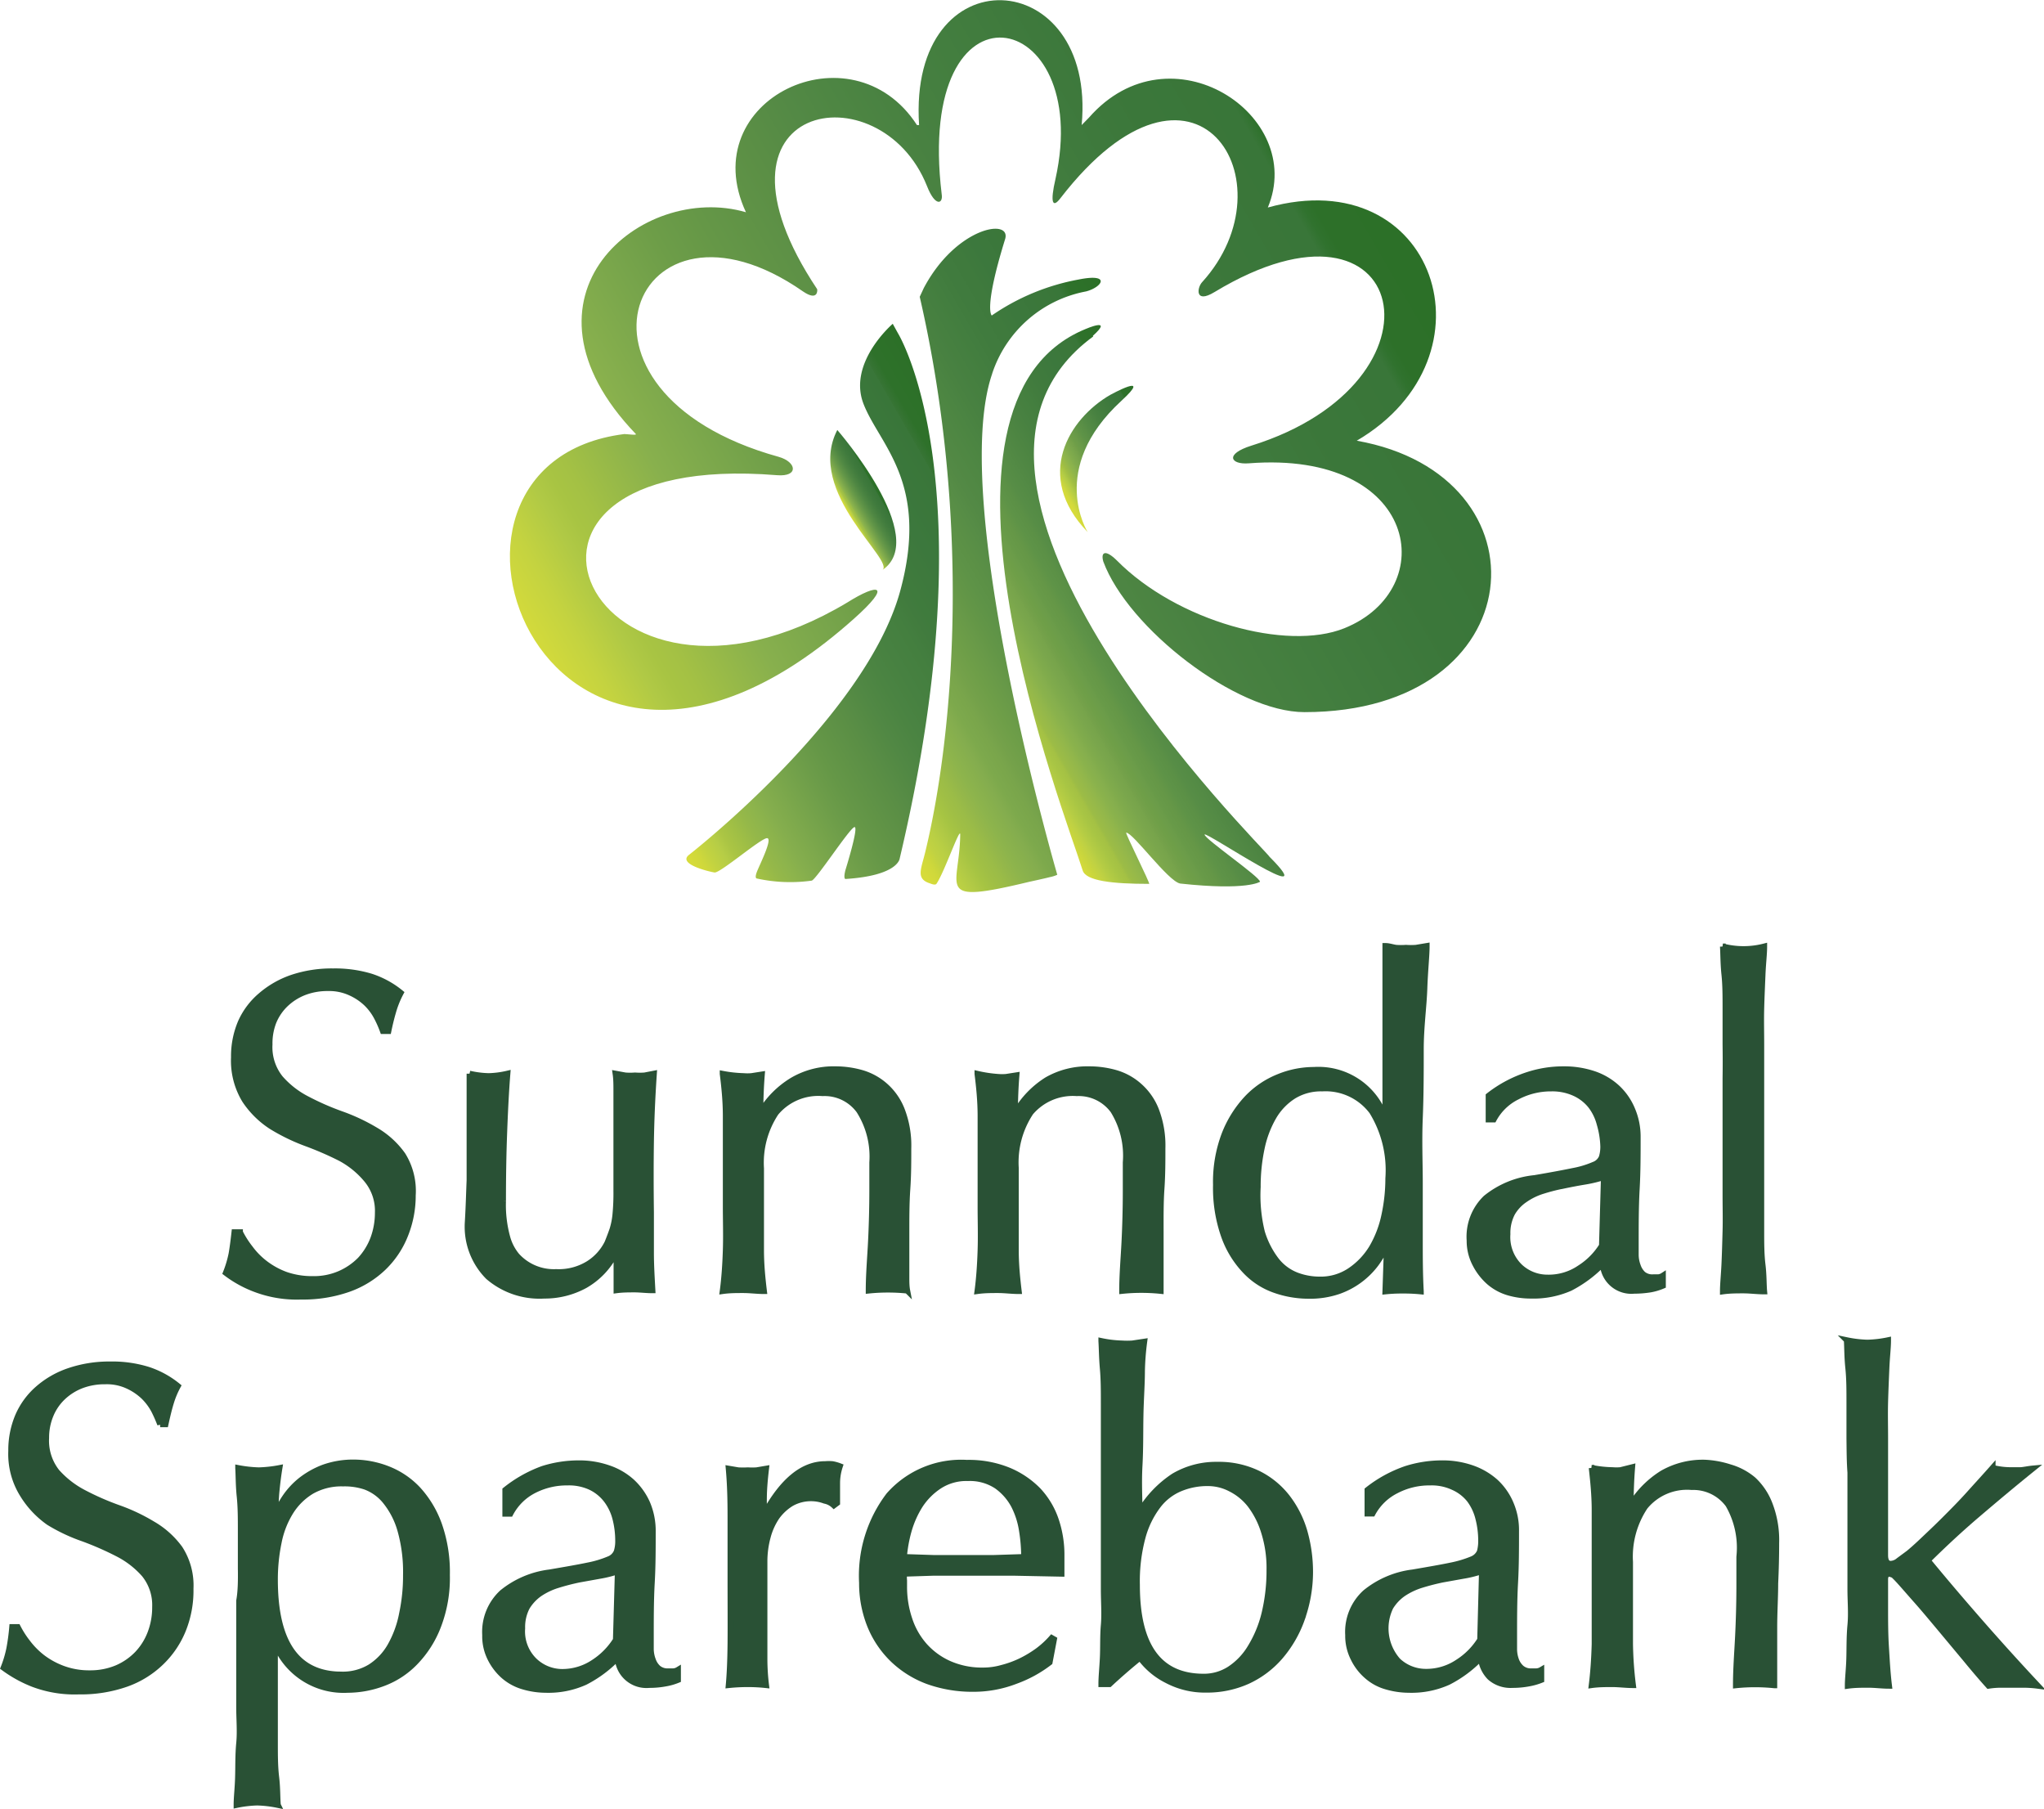 <svg id="Layer_1" data-name="Layer 1" xmlns="http://www.w3.org/2000/svg" xmlns:xlink="http://www.w3.org/1999/xlink" viewBox="0 0 125.72 111.23"><defs><style>.cls-1{fill:url(#linear-gradient);}.cls-2{fill:url(#linear-gradient-2);}.cls-3{fill:url(#linear-gradient-3);}.cls-4{fill:url(#linear-gradient-4);}.cls-5{fill:url(#linear-gradient-5);}.cls-6{fill:url(#linear-gradient-6);}.cls-7{fill:#295135;}.cls-8{fill:none;stroke:#295135;stroke-width:0.36px;}</style><linearGradient id="linear-gradient" x1="47.66" y1="52.74" x2="53.84" y2="49.18" gradientUnits="userSpaceOnUse"><stop offset="0" stop-color="#d6db3a"/><stop offset="0.02" stop-color="#d6db3a"/><stop offset="0.04" stop-color="#d1d93b"/><stop offset="0.06" stop-color="#c6d43f"/><stop offset="0.1" stop-color="#b2cb45"/><stop offset="0.12" stop-color="#a8c443"/><stop offset="0.14" stop-color="#9fbd44"/><stop offset="0.19" stop-color="#8db44c"/><stop offset="0.21" stop-color="#89b14c"/><stop offset="0.22" stop-color="#85ae4d"/><stop offset="0.24" stop-color="#80ab4c"/><stop offset="0.26" stop-color="#7ca84c"/><stop offset="0.28" stop-color="#78a54b"/><stop offset="0.3" stop-color="#74a14a"/><stop offset="0.32" stop-color="#6e9e48"/><stop offset="0.35" stop-color="#6a9b49"/><stop offset="0.39" stop-color="#639547"/><stop offset="0.41" stop-color="#5e9347"/><stop offset="0.45" stop-color="#5a8f46"/><stop offset="0.49" stop-color="#548b45"/><stop offset="0.55" stop-color="#4e8643"/><stop offset="0.59" stop-color="#498241"/><stop offset="0.62" stop-color="#468040"/><stop offset="0.64" stop-color="#447f3f"/><stop offset="0.68" stop-color="#427c3e"/><stop offset="0.73" stop-color="#3f7a3d"/><stop offset="0.77" stop-color="#3c783d"/><stop offset="0.87" stop-color="#397639"/><stop offset="0.88" stop-color="#377435"/><stop offset="0.89" stop-color="#2e712a"/><stop offset="1" stop-color="#2c7028"/></linearGradient><linearGradient id="linear-gradient-2" x1="43.61" y1="66.64" x2="58.95" y2="57.78" gradientUnits="userSpaceOnUse"><stop offset="0" stop-color="#d6db3a"/><stop offset="0.01" stop-color="#d1d93b"/><stop offset="0.03" stop-color="#c8d53d"/><stop offset="0.05" stop-color="#bfd143"/><stop offset="0.07" stop-color="#b4cc44"/><stop offset="0.1" stop-color="#a8c544"/><stop offset="0.12" stop-color="#a4c144"/><stop offset="0.13" stop-color="#9cbc46"/><stop offset="0.15" stop-color="#97b949"/><stop offset="0.17" stop-color="#91b64b"/><stop offset="0.19" stop-color="#8ab24c"/><stop offset="0.21" stop-color="#86af4d"/><stop offset="0.23" stop-color="#80ab4c"/><stop offset="0.25" stop-color="#7ca84c"/><stop offset="0.26" stop-color="#7aa64c"/><stop offset="0.28" stop-color="#77a44b"/><stop offset="0.29" stop-color="#74a14a"/><stop offset="0.31" stop-color="#6f9f48"/><stop offset="0.34" stop-color="#6b9c49"/><stop offset="0.35" stop-color="#689a48"/><stop offset="0.38" stop-color="#659747"/><stop offset="0.41" stop-color="#5e9347"/><stop offset="0.44" stop-color="#5b9046"/><stop offset="0.46" stop-color="#578d46"/><stop offset="0.49" stop-color="#548b45"/><stop offset="0.52" stop-color="#518844"/><stop offset="0.56" stop-color="#4d8542"/><stop offset="0.61" stop-color="#488141"/><stop offset="0.66" stop-color="#447f3f"/><stop offset="0.69" stop-color="#427c3e"/><stop offset="0.74" stop-color="#3f7a3d"/><stop offset="0.8" stop-color="#3c783d"/><stop offset="0.86" stop-color="#3b773a"/><stop offset="0.9" stop-color="#397639"/><stop offset="0.92" stop-color="#2e712a"/><stop offset="1" stop-color="#2c7028"/></linearGradient><linearGradient id="linear-gradient-3" x1="32.17" y1="64.38" x2="56.32" y2="50.43" gradientUnits="userSpaceOnUse"><stop offset="0" stop-color="#d6db3a"/><stop offset="0.01" stop-color="#d6db3a"/><stop offset="0.03" stop-color="#cfd83b"/><stop offset="0.04" stop-color="#c8d53d"/><stop offset="0.05" stop-color="#c1d242"/><stop offset="0.07" stop-color="#b9cf44"/><stop offset="0.09" stop-color="#b0c945"/><stop offset="0.11" stop-color="#a6c443"/><stop offset="0.13" stop-color="#a0bf45"/><stop offset="0.15" stop-color="#9bbc47"/><stop offset="0.17" stop-color="#94b74a"/><stop offset="0.19" stop-color="#8db44c"/><stop offset="0.23" stop-color="#84ad4e"/><stop offset="0.25" stop-color="#7da94c"/><stop offset="0.28" stop-color="#79a54b"/><stop offset="0.3" stop-color="#74a14a"/><stop offset="0.33" stop-color="#6e9e48"/><stop offset="0.36" stop-color="#699a48"/><stop offset="0.39" stop-color="#639647"/><stop offset="0.42" stop-color="#5e9347"/><stop offset="0.45" stop-color="#5b9046"/><stop offset="0.48" stop-color="#578d46"/><stop offset="0.51" stop-color="#538945"/><stop offset="0.55" stop-color="#4f8743"/><stop offset="0.58" stop-color="#4c8542"/><stop offset="0.62" stop-color="#488141"/><stop offset="0.68" stop-color="#437e3f"/><stop offset="0.72" stop-color="#407b3e"/><stop offset="0.76" stop-color="#3f7a3d"/><stop offset="0.8" stop-color="#3c783d"/><stop offset="0.86" stop-color="#3b773a"/><stop offset="0.91" stop-color="#397639"/><stop offset="0.93" stop-color="#2e712a"/><stop offset="1" stop-color="#2c7028"/></linearGradient><linearGradient id="linear-gradient-4" x1="20.92" y1="68.98" x2="44.75" y2="55.22" gradientUnits="userSpaceOnUse"><stop offset="0" stop-color="#d6db3a"/><stop offset="0.01" stop-color="#d6db3a"/><stop offset="0.03" stop-color="#cfd83b"/><stop offset="0.05" stop-color="#c3d340"/><stop offset="0.08" stop-color="#b6cd46"/><stop offset="0.1" stop-color="#abc544"/><stop offset="0.13" stop-color="#a0bf45"/><stop offset="0.16" stop-color="#95b849"/><stop offset="0.19" stop-color="#8db44c"/><stop offset="0.22" stop-color="#85ae4d"/><stop offset="0.28" stop-color="#78a54b"/><stop offset="0.34" stop-color="#6c9c49"/><stop offset="0.38" stop-color="#659747"/><stop offset="0.47" stop-color="#5a8e45"/><stop offset="0.53" stop-color="#518844"/><stop offset="0.58" stop-color="#4b8442"/><stop offset="0.63" stop-color="#478141"/><stop offset="0.68" stop-color="#447f3f"/><stop offset="0.72" stop-color="#417b3e"/><stop offset="0.74" stop-color="#3f7b3d"/><stop offset="0.78" stop-color="#3e793d"/><stop offset="0.81" stop-color="#3c783d"/><stop offset="0.91" stop-color="#397639"/><stop offset="0.91" stop-color="#377435"/><stop offset="0.93" stop-color="#2e712a"/><stop offset="1" stop-color="#2c7028"/></linearGradient><linearGradient id="linear-gradient-5" x1="34.61" y1="54.04" x2="36.65" y2="52.86" gradientUnits="userSpaceOnUse"><stop offset="0" stop-color="#d6db3a"/><stop offset="0.03" stop-color="#d1d93b"/><stop offset="0.05" stop-color="#c4d340"/><stop offset="0.08" stop-color="#b7ce45"/><stop offset="0.1" stop-color="#adc645"/><stop offset="0.12" stop-color="#a4c244"/><stop offset="0.16" stop-color="#9bbc47"/><stop offset="0.18" stop-color="#91b64b"/><stop offset="0.21" stop-color="#89b14c"/><stop offset="0.25" stop-color="#80ab4c"/><stop offset="0.3" stop-color="#76a34a"/><stop offset="0.36" stop-color="#6a9b49"/><stop offset="0.42" stop-color="#609447"/><stop offset="0.48" stop-color="#588e45"/><stop offset="0.55" stop-color="#4f8743"/><stop offset="0.66" stop-color="#457f3f"/><stop offset="0.75" stop-color="#3f7a3d"/><stop offset="0.85" stop-color="#3b773a"/><stop offset="0.91" stop-color="#397639"/><stop offset="0.93" stop-color="#2e712a"/><stop offset="1" stop-color="#2c7028"/></linearGradient><linearGradient id="linear-gradient-6" x1="17.49" y1="65.59" x2="68.56" y2="36.1" gradientUnits="userSpaceOnUse"><stop offset="0" stop-color="#d3da3b"/><stop offset="0.04" stop-color="#c4d340"/><stop offset="0.08" stop-color="#b0c945"/><stop offset="0.1" stop-color="#a8c443"/><stop offset="0.12" stop-color="#a4c144"/><stop offset="0.2" stop-color="#88b04d"/><stop offset="0.27" stop-color="#78a54b"/><stop offset="0.32" stop-color="#6d9d48"/><stop offset="0.37" stop-color="#659747"/><stop offset="0.46" stop-color="#5a8e45"/><stop offset="0.51" stop-color="#538945"/><stop offset="0.55" stop-color="#4e8643"/><stop offset="0.61" stop-color="#488141"/><stop offset="0.68" stop-color="#437e3f"/><stop offset="0.75" stop-color="#3f7a3d"/><stop offset="0.82" stop-color="#3b773a"/><stop offset="0.91" stop-color="#397639"/><stop offset="0.92" stop-color="#30722e"/><stop offset="0.93" stop-color="#2d7029"/><stop offset="1" stop-color="#2c7028"/></linearGradient></defs><path class="cls-1" d="M51.58,47.43c2-1.84-.68-.37-.68-.37-2.55,1.47-4.72,5-1.39,8.44,0,0-2.48-3.89,2.07-8.07" transform="translate(17.39 -22.78)"/><path class="cls-2" d="M49.83,43.43c1.32-1.19-.47-.41-.47-.41-11.12,4.57-1.23,29.82-.16,33.28.19.65,1.83.83,4.09.83.09,0-1.5-3.15-1.41-3.15.42,0,2.58,3,3.32,3.13,4.14.45,4.91-.11,4.91-.11,0-.3-3.39-2.62-3.41-2.9s7.44,4.82,4,1.37c-.14-.35-23.23-22.93-10.85-32" transform="translate(17.39 -22.78)"/><path class="cls-3" d="M43.63,45.77a7.54,7.54,0,0,1,5.78-5.07c1-.26,1.56-1.14-.47-.73a13.76,13.76,0,0,0-5.33,2.21s-.52-.36.82-4.69c.41-1.31-3-.77-5,3l-.25.54c3.15,13.68,2.13,26.76.34,34.14-.26,1.08-.6,1.66.32,1.94,0,0,.31.14.38,0,.48-.71,1.47-3.58,1.45-3C41.63,77.42,40,78.43,45.93,77c0,0,.93-.2,1.23-.28a2.09,2.09,0,0,0,.48-.15s-6.71-23-4-30.82" transform="translate(17.39 -22.78)"/><path class="cls-4" d="M37.52,42.69l.32.58s5.61,9.07.11,32.29c0,0-.06,1.06-3.34,1.27,0,0-.14,0,0-.55,0,0,.85-2.72.55-2.64s-2.33,3.2-2.62,3.29a9.57,9.57,0,0,1-3.38-.13s-.15,0,0-.4,1-2.07.63-2.08-2.89,2.16-3.23,2.11-2.26-.51-1.59-1.07c0,0,10.85-8.43,13-16.21,1.84-6.7-1.27-9-2.25-11.54S37.52,42.69,37.52,42.69Z" transform="translate(17.39 -22.78)"/><path class="cls-5" d="M34.11,49.22c-2,3.85,3.62,8.06,2.76,8.62,3-2-2.76-8.62-2.76-8.62" transform="translate(17.39 -22.78)"/><path class="cls-6" d="M66.06,49.88h0c8.83-5.18,4.85-17.21-5.47-14.34h0c2.38-5.68-6-11.23-11-5.53l-.45.46c.92-9.9-10.69-10.57-10,0l-.13,0c-4-6.18-13.74-1.57-10.52,5.36l.07,0-.07,0c-6.42-1.87-14.9,5.17-6.77,13.64.08.09-.55,0-.71,0C6.38,51.3,16.25,77.68,35.13,60.83c2.38-2.12,1.53-2.22-.41-1C18.87,69.31,10.3,50.37,30.4,52c1.36.11,1.21-.82.1-1.13-14.44-4-8.88-17.4,1.5-10.17.94.64.89-.1.87-.14C25.17,29,36.76,27,39.63,34.23c.5,1.28,1,1.1.9.49-1.66-13.77,9.36-11.58,7-.94-.34,1.47-.18,1.83.31,1.18,8.27-10.69,14.33-1,8.7,5.18-.3.33-.45,1.34.77.6,12-7.25,14.83,5.53,2.28,9.44-1.67.52-1.3,1.18-.17,1.09,10.45-.81,11.85,7.73,5.88,10.14-3.55,1.43-10.3-.43-14-4.17-.69-.68-1-.53-.83.07,1.52,4.1,8.17,9.26,12.37,9.26C77,66.57,78.06,52,66.06,49.88" transform="translate(17.39 -22.78)"/><path class="cls-7" d="M-2,99.54a4.59,4.59,0,0,0,.93.94,4.82,4.82,0,0,0,1.27.69,4.93,4.93,0,0,0,1.63.26,4,4,0,0,0,1.67-.32,4,4,0,0,0,1.27-.87,4,4,0,0,0,.8-1.3,4.58,4.58,0,0,0,.28-1.59,3,3,0,0,0-.66-2A5.42,5.42,0,0,0,3.55,94a19.86,19.86,0,0,0-2.12-.92A12,12,0,0,1-.69,92.05a5.62,5.62,0,0,1-1.64-1.62A4.67,4.67,0,0,1-3,87.79a5.32,5.32,0,0,1,.42-2.15A4.6,4.6,0,0,1-1.35,84a5.82,5.82,0,0,1,1.92-1.1,7.68,7.68,0,0,1,2.53-.39,7.63,7.63,0,0,1,2.33.32,5.63,5.63,0,0,1,1.83,1,6,6,0,0,0-.42,1c-.11.36-.23.81-.34,1.35H6.16a6.71,6.71,0,0,0-.38-.86,3.39,3.39,0,0,0-.64-.85,3.53,3.53,0,0,0-1-.66,3.13,3.13,0,0,0-1.35-.27,4,4,0,0,0-1.45.25,3.5,3.5,0,0,0-1.15.72,3.18,3.18,0,0,0-.76,1.11A3.62,3.62,0,0,0-.81,87a3.05,3.05,0,0,0,.66,2.08,5.53,5.53,0,0,0,1.64,1.28,16.34,16.34,0,0,0,2.12.93,11.81,11.81,0,0,1,2.12,1A5.33,5.33,0,0,1,7.38,93.8,4.19,4.19,0,0,1,8,96.28a6.51,6.51,0,0,1-.47,2.45,5.68,5.68,0,0,1-1.34,2,6,6,0,0,1-2.16,1.32,8.45,8.45,0,0,1-2.9.46,7.22,7.22,0,0,1-2.82-.46,7.07,7.07,0,0,1-1.81-1,6.81,6.81,0,0,0,.35-1.17c.06-.34.12-.79.18-1.33h.34a5.83,5.83,0,0,0,.6,1" transform="translate(17.39 -22.78)"/><path class="cls-8" d="M-2,99.54a4.59,4.59,0,0,0,.93.94,4.82,4.82,0,0,0,1.27.69,4.93,4.93,0,0,0,1.63.26,4,4,0,0,0,1.67-.32,4,4,0,0,0,1.27-.87,4,4,0,0,0,.8-1.3,4.58,4.58,0,0,0,.28-1.59,3,3,0,0,0-.66-2A5.42,5.42,0,0,0,3.55,94a19.86,19.86,0,0,0-2.12-.92A12,12,0,0,1-.69,92.05a5.62,5.62,0,0,1-1.64-1.62A4.67,4.67,0,0,1-3,87.79a5.32,5.32,0,0,1,.42-2.15A4.6,4.6,0,0,1-1.35,84a5.82,5.82,0,0,1,1.92-1.1,7.68,7.68,0,0,1,2.53-.39,7.63,7.63,0,0,1,2.33.32,5.63,5.63,0,0,1,1.83,1,6,6,0,0,0-.42,1c-.11.36-.23.81-.34,1.35H6.16a6.71,6.71,0,0,0-.38-.86,3.39,3.39,0,0,0-.64-.85,3.53,3.53,0,0,0-1-.66,3.13,3.13,0,0,0-1.35-.27,4,4,0,0,0-1.45.25,3.5,3.5,0,0,0-1.15.72,3.18,3.18,0,0,0-.76,1.11A3.62,3.62,0,0,0-.81,87a3.05,3.05,0,0,0,.66,2.08,5.53,5.53,0,0,0,1.64,1.28,16.34,16.34,0,0,0,2.12.93,11.81,11.81,0,0,1,2.12,1A5.33,5.33,0,0,1,7.38,93.8,4.19,4.19,0,0,1,8,96.28a6.51,6.51,0,0,1-.47,2.45,5.68,5.68,0,0,1-1.34,2,6,6,0,0,1-2.16,1.32,8.45,8.45,0,0,1-2.9.46,7.22,7.22,0,0,1-2.82-.46,7.07,7.07,0,0,1-1.81-1,6.81,6.81,0,0,0,.35-1.17c.06-.34.12-.79.18-1.33h.34A5.83,5.83,0,0,0-2,99.54Z" transform="translate(17.39 -22.78)"/><path class="cls-7" d="M11.49,95.36c0-.7,0-1.4,0-2.09s0-1.37,0-2.14,0-1.54,0-2.33a5.83,5.83,0,0,0,1.18.15,5.66,5.66,0,0,0,1.15-.15c-.09,1.13-.15,2.36-.2,3.7s-.07,2.72-.07,4.12a7.52,7.52,0,0,0,.26,2.24A3,3,0,0,0,14.4,100a3.08,3.08,0,0,0,2.42,1,3.48,3.48,0,0,0,2-.52,3.19,3.19,0,0,0,1.15-1.28c.13-.32.23-.59.31-.82a4.56,4.56,0,0,0,.18-.9A13.6,13.6,0,0,0,20.52,96c0-.63,0-1.51,0-2.61V91.05c0-.41,0-.8,0-1.18s0-.73-.05-1.07l.6.11a3.86,3.86,0,0,0,.6,0,3.81,3.81,0,0,0,.59,0l.57-.11Q22.68,91,22.65,93t0,4.32c0,.84,0,1.66,0,2.47s.05,1.58.09,2.33c-.38,0-.75-.05-1.1-.05s-.73,0-1.11.05c0-.17,0-.34,0-.53s0-.38,0-.59V99.82h-.06a4.69,4.69,0,0,1-1.88,2,5.17,5.17,0,0,1-2.51.63,4.83,4.83,0,0,1-3.44-1.16,4.36,4.36,0,0,1-1.26-3.36c0-1,0-1.84.05-2.55" transform="translate(17.39 -22.78)"/><path class="cls-8" d="M11.49,95.36c0-.7,0-1.4,0-2.09s0-1.37,0-2.14,0-1.54,0-2.33a5.83,5.83,0,0,0,1.18.15,5.66,5.66,0,0,0,1.15-.15c-.09,1.13-.15,2.36-.2,3.7s-.07,2.72-.07,4.12a7.52,7.52,0,0,0,.26,2.24A3,3,0,0,0,14.4,100a3.08,3.08,0,0,0,2.42,1,3.48,3.48,0,0,0,2-.52,3.19,3.19,0,0,0,1.15-1.28c.13-.32.23-.59.31-.82a4.56,4.56,0,0,0,.18-.9A13.6,13.6,0,0,0,20.52,96c0-.63,0-1.51,0-2.61V91.05c0-.41,0-.8,0-1.18s0-.73-.05-1.07l.6.11a3.86,3.86,0,0,0,.6,0,3.81,3.81,0,0,0,.59,0l.57-.11Q22.68,91,22.65,93t0,4.32c0,.84,0,1.66,0,2.47s.05,1.58.09,2.33c-.38,0-.75-.05-1.1-.05s-.73,0-1.11.05c0-.17,0-.34,0-.53s0-.38,0-.59V99.82h-.06a4.69,4.69,0,0,1-1.88,2,5.17,5.17,0,0,1-2.51.63,4.83,4.83,0,0,1-3.44-1.16,4.36,4.36,0,0,1-1.26-3.36C11.44,96.92,11.46,96.07,11.49,95.36Z" transform="translate(17.39 -22.78)"/><path class="cls-7" d="M35.45,91.07A2.63,2.63,0,0,0,33.21,90a3.4,3.4,0,0,0-2.88,1.21,5.55,5.55,0,0,0-.91,3.41V97c0,.84,0,1.73,0,2.65s.09,1.77.18,2.52c-.43,0-.85-.06-1.27-.06s-.84,0-1.27.06c.1-.75.16-1.59.19-2.51s0-1.82,0-2.66V94.06c0-.84,0-1.72,0-2.65s-.09-1.8-.19-2.6a8.17,8.17,0,0,0,1.28.14,2.93,2.93,0,0,0,.49,0l.64-.1q-.09,1.13-.09,2.25h.06a5.78,5.78,0,0,1,1.88-1.87A5,5,0,0,1,34,88.53a5.91,5.91,0,0,1,1.59.22,3.75,3.75,0,0,1,1.44.78A3.82,3.82,0,0,1,38.07,91a6.09,6.09,0,0,1,.41,2.4c0,.81,0,1.63-.06,2.49s-.06,1.75-.06,2.71v1.83c0,.3,0,.59,0,.88s0,.57.05.83a11.47,11.47,0,0,0-1.2-.06,11.17,11.17,0,0,0-1.17.06c0-1,.09-2,.14-3s.08-2.09.08-3.18V94.26a5.26,5.26,0,0,0-.82-3.19" transform="translate(17.39 -22.78)"/><path class="cls-8" d="M35.45,91.07A2.63,2.63,0,0,0,33.21,90a3.4,3.4,0,0,0-2.88,1.21,5.55,5.55,0,0,0-.91,3.41V97c0,.84,0,1.73,0,2.65s.09,1.77.18,2.52c-.43,0-.85-.06-1.27-.06s-.84,0-1.27.06c.1-.75.16-1.59.19-2.51s0-1.82,0-2.66V94.06c0-.84,0-1.72,0-2.65s-.09-1.8-.19-2.6a8.17,8.17,0,0,0,1.28.14,2.93,2.93,0,0,0,.49,0l.64-.1q-.09,1.13-.09,2.25h.06a5.78,5.78,0,0,1,1.88-1.87A5,5,0,0,1,34,88.53a5.91,5.91,0,0,1,1.59.22,3.75,3.75,0,0,1,1.44.78A3.82,3.82,0,0,1,38.07,91a6.09,6.09,0,0,1,.41,2.4c0,.81,0,1.63-.06,2.49s-.06,1.75-.06,2.71v1.83c0,.3,0,.59,0,.88s0,.57.05.83a11.47,11.47,0,0,0-1.2-.06,11.17,11.17,0,0,0-1.17.06c0-1,.09-2,.14-3s.08-2.09.08-3.18V94.26A5.26,5.26,0,0,0,35.45,91.07Z" transform="translate(17.39 -22.78)"/><path class="cls-7" d="M51.08,91.07A2.63,2.63,0,0,0,48.84,90,3.4,3.4,0,0,0,46,91.19a5.55,5.55,0,0,0-.91,3.41V97c0,.84,0,1.73,0,2.65s.09,1.77.18,2.52c-.43,0-.85-.06-1.27-.06s-.83,0-1.27.06c.1-.75.16-1.59.19-2.51s0-1.82,0-2.66V94.06c0-.84,0-1.72,0-2.65s-.09-1.8-.19-2.6A8.17,8.17,0,0,0,44,89a2.93,2.93,0,0,0,.49,0l.64-.1q-.09,1.13-.09,2.25h.06A5.78,5.78,0,0,1,47,89.19a5,5,0,0,1,2.62-.66,5.91,5.91,0,0,1,1.59.22,3.75,3.75,0,0,1,1.44.78A3.82,3.82,0,0,1,53.7,91a6.09,6.09,0,0,1,.41,2.4c0,.81,0,1.63-.06,2.49S54,97.66,54,98.62v1.83c0,.3,0,.59,0,.88s0,.57,0,.83a11.47,11.47,0,0,0-1.2-.06,11.17,11.17,0,0,0-1.17.06c0-1,.09-2,.14-3s.08-2.09.08-3.18V94.26a5.26,5.26,0,0,0-.82-3.19" transform="translate(17.39 -22.78)"/><path class="cls-8" d="M51.08,91.07A2.63,2.63,0,0,0,48.84,90,3.4,3.4,0,0,0,46,91.19a5.55,5.55,0,0,0-.91,3.41V97c0,.84,0,1.73,0,2.65s.09,1.77.18,2.52c-.43,0-.85-.06-1.27-.06s-.83,0-1.27.06c.1-.75.16-1.59.19-2.51s0-1.82,0-2.66V94.06c0-.84,0-1.72,0-2.65s-.09-1.8-.19-2.6A8.17,8.17,0,0,0,44,89a2.93,2.93,0,0,0,.49,0l.64-.1q-.09,1.13-.09,2.25h.06A5.78,5.78,0,0,1,47,89.19a5,5,0,0,1,2.62-.66,5.91,5.91,0,0,1,1.59.22,3.75,3.75,0,0,1,1.44.78A3.82,3.82,0,0,1,53.7,91a6.09,6.09,0,0,1,.41,2.4c0,.81,0,1.63-.06,2.49S54,97.66,54,98.62v1.83c0,.3,0,.59,0,.88s0,.57,0,.83a11.47,11.47,0,0,0-1.2-.06,11.17,11.17,0,0,0-1.17.06c0-1,.09-2,.14-3s.08-2.09.08-3.18V94.26A5.26,5.26,0,0,0,51.08,91.07Z" transform="translate(17.39 -22.78)"/><path class="cls-7" d="M60.23,98.55a5.41,5.41,0,0,0,.9,1.75,2.92,2.92,0,0,0,1.25.91,4,4,0,0,0,1.38.25,3.23,3.23,0,0,0,1.88-.54A4.51,4.51,0,0,0,67,99.49a6.61,6.61,0,0,0,.76-2A10.73,10.73,0,0,0,68,95.24a6.88,6.88,0,0,0-1-4.11,3.57,3.57,0,0,0-3.07-1.42,3.22,3.22,0,0,0-1.75.46,3.75,3.75,0,0,0-1.24,1.29,6.47,6.47,0,0,0-.73,1.94,11.2,11.2,0,0,0-.24,2.37,9.42,9.42,0,0,0,.35,2.78m7.62.93a6.77,6.77,0,0,1-.6,1,4.9,4.9,0,0,1-2.32,1.7,5.41,5.41,0,0,1-1.83.28,6.25,6.25,0,0,1-2.09-.36,4.56,4.56,0,0,1-1.83-1.2,6,6,0,0,1-1.29-2.13,8.87,8.87,0,0,1-.49-3.13,8.22,8.22,0,0,1,.53-3.12,6.89,6.89,0,0,1,1.39-2.21A5.49,5.49,0,0,1,61.26,89a5.75,5.75,0,0,1,2.17-.43,4.32,4.32,0,0,1,4.32,2.8h.07V88.59c0-.71,0-1.43,0-2.16s0-1.41,0-2.07,0-1.27,0-1.86,0-1.09,0-1.55c.22,0,.44.08.65.11a4.21,4.21,0,0,0,.62,0,4.07,4.07,0,0,0,.61,0l.66-.11c0,.6-.1,1.47-.14,2.61S70,85.94,70,87.31s0,2.77-.06,4.22,0,2.76,0,4,0,2.45,0,3.49,0,2.09.06,3.17a10.54,10.54,0,0,0-1.11-.05,9.92,9.92,0,0,0-1.07.05l.09-2.67Z" transform="translate(17.39 -22.78)"/><path class="cls-8" d="M60.23,98.55a5.41,5.41,0,0,0,.9,1.75,2.92,2.92,0,0,0,1.25.91,4,4,0,0,0,1.38.25,3.23,3.23,0,0,0,1.88-.54A4.51,4.51,0,0,0,67,99.49a6.61,6.61,0,0,0,.76-2A10.73,10.73,0,0,0,68,95.24a6.88,6.88,0,0,0-1-4.11,3.57,3.57,0,0,0-3.07-1.42,3.22,3.22,0,0,0-1.75.46,3.75,3.75,0,0,0-1.24,1.29,6.47,6.47,0,0,0-.73,1.94,11.2,11.2,0,0,0-.24,2.37A9.42,9.42,0,0,0,60.23,98.55Zm7.62.93a6.77,6.77,0,0,1-.6,1,4.9,4.9,0,0,1-2.32,1.7,5.41,5.41,0,0,1-1.83.28,6.25,6.25,0,0,1-2.09-.36,4.56,4.56,0,0,1-1.83-1.2,6,6,0,0,1-1.29-2.13,8.87,8.87,0,0,1-.49-3.13,8.22,8.22,0,0,1,.53-3.12,6.89,6.89,0,0,1,1.39-2.21A5.49,5.49,0,0,1,61.26,89a5.75,5.75,0,0,1,2.17-.43,4.32,4.32,0,0,1,4.32,2.8h.07V88.59c0-.71,0-1.43,0-2.16s0-1.41,0-2.07,0-1.27,0-1.86,0-1.09,0-1.55c.22,0,.44.08.65.11a4.21,4.21,0,0,0,.62,0,4.07,4.07,0,0,0,.61,0l.66-.11c0,.6-.1,1.47-.14,2.61S70,85.94,70,87.31s0,2.77-.06,4.22,0,2.76,0,4,0,2.45,0,3.49,0,2.09.06,3.17a10.54,10.54,0,0,0-1.11-.05,9.92,9.92,0,0,0-1.07.05l.09-2.67Z" transform="translate(17.39 -22.78)"/><path class="cls-7" d="M80.1,95.44c-.43.07-.85.15-1.28.24a10.88,10.88,0,0,0-1.28.32,3.94,3.94,0,0,0-1.13.54,2.54,2.54,0,0,0-.79.84,2.62,2.62,0,0,0-.29,1.29,2.53,2.53,0,0,0,.76,2,2.47,2.47,0,0,0,1.69.67,3.39,3.39,0,0,0,2-.59,4.33,4.33,0,0,0,1.36-1.37l.12-4.22a8.14,8.14,0,0,1-1.11.28m-3.5-6.57a7.06,7.06,0,0,1,2.19-.34,5.74,5.74,0,0,1,1.85.29,4,4,0,0,1,1.44.85A3.83,3.83,0,0,1,83,91a4.26,4.26,0,0,1,.34,1.7c0,1.07,0,2.13-.06,3.19s-.06,2.17-.06,3.35c0,.23,0,.47,0,.72a2,2,0,0,0,.13.67,1.23,1.23,0,0,0,.32.5.9.9,0,0,0,.63.19h.3a.63.63,0,0,0,.29-.1v.62a3.56,3.56,0,0,1-.77.23,6.47,6.47,0,0,1-1,.08,1.76,1.76,0,0,1-1.93-1.66,7.73,7.73,0,0,1-2,1.49,5.61,5.61,0,0,1-2.42.47,4.92,4.92,0,0,1-1.37-.19,3.19,3.19,0,0,1-1.2-.65,3.74,3.74,0,0,1-.84-1.08A3.07,3.07,0,0,1,73,99.06a3.3,3.3,0,0,1,1-2.61A5.65,5.65,0,0,1,77,95.22c1-.17,1.8-.32,2.38-.44a5.86,5.86,0,0,0,1.26-.38.83.83,0,0,0,.49-.46,2.22,2.22,0,0,0,.09-.69A5.43,5.43,0,0,0,81,91.9a3.15,3.15,0,0,0-.54-1.12,2.71,2.71,0,0,0-1-.78,3.3,3.3,0,0,0-1.44-.29,4.42,4.42,0,0,0-2.09.51,3.28,3.28,0,0,0-1.45,1.4h-.31V90.16A7.8,7.8,0,0,1,76.6,88.87Z" transform="translate(17.39 -22.78)"/><path class="cls-8" d="M80.1,95.44c-.43.07-.85.15-1.28.24a10.88,10.88,0,0,0-1.28.32,3.94,3.94,0,0,0-1.13.54,2.54,2.54,0,0,0-.79.84,2.62,2.62,0,0,0-.29,1.29,2.53,2.53,0,0,0,.76,2,2.47,2.47,0,0,0,1.69.67,3.39,3.39,0,0,0,2-.59,4.33,4.33,0,0,0,1.36-1.37l.12-4.22A8.14,8.14,0,0,1,80.1,95.44Zm-3.5-6.57a7.06,7.06,0,0,1,2.19-.34,5.74,5.74,0,0,1,1.85.29,4,4,0,0,1,1.44.85A3.83,3.83,0,0,1,83,91a4.26,4.26,0,0,1,.34,1.7c0,1.07,0,2.13-.06,3.19s-.06,2.17-.06,3.35c0,.23,0,.47,0,.72a2,2,0,0,0,.13.67,1.23,1.23,0,0,0,.32.5.9.9,0,0,0,.63.19h.3a.63.63,0,0,0,.29-.1v.62a3.56,3.56,0,0,1-.77.23,6.47,6.47,0,0,1-1,.08,1.76,1.76,0,0,1-1.93-1.66,7.73,7.73,0,0,1-2,1.49,5.61,5.61,0,0,1-2.42.47,4.92,4.92,0,0,1-1.37-.19,3.19,3.19,0,0,1-1.2-.65,3.74,3.74,0,0,1-.84-1.08A3.07,3.07,0,0,1,73,99.06a3.3,3.3,0,0,1,1-2.61A5.65,5.65,0,0,1,77,95.22c1-.17,1.8-.32,2.38-.44a5.86,5.86,0,0,0,1.26-.38.83.83,0,0,0,.49-.46,2.22,2.22,0,0,0,.09-.69A5.43,5.43,0,0,0,81,91.9a3.15,3.15,0,0,0-.54-1.12,2.71,2.71,0,0,0-1-.78,3.3,3.3,0,0,0-1.44-.29,4.42,4.42,0,0,0-2.09.51,3.28,3.28,0,0,0-1.45,1.4h-.31V90.16A7.8,7.8,0,0,1,76.6,88.87Z" transform="translate(17.39 -22.78)"/><path class="cls-7" d="M88.74,87c0-.75,0-1.49,0-2.22s0-1.43-.07-2.09-.06-1.24-.09-1.71a5.12,5.12,0,0,0,2.54,0c0,.47-.07,1-.1,1.71s-.06,1.36-.08,2.09,0,1.47,0,2.22,0,1.45,0,2.08v5.1c0,.63,0,1.33,0,2.08s0,1.49,0,2.22,0,1.42.08,2.08.06,1.2.1,1.63c-.43,0-.86-.06-1.27-.06s-.84,0-1.27.06c0-.43.06-1,.09-1.63s.05-1.35.07-2.08,0-1.47,0-2.22,0-1.45,0-2.08v-5.1c0-.63,0-1.33,0-2.08" transform="translate(17.39 -22.78)"/><path class="cls-8" d="M88.74,87c0-.75,0-1.49,0-2.22s0-1.43-.07-2.09-.06-1.24-.09-1.71a5.12,5.12,0,0,0,2.54,0c0,.47-.07,1-.1,1.71s-.06,1.36-.08,2.09,0,1.47,0,2.22,0,1.45,0,2.08v5.1c0,.63,0,1.33,0,2.08s0,1.49,0,2.22,0,1.42.08,2.08.06,1.2.1,1.63c-.43,0-.86-.06-1.27-.06s-.84,0-1.27.06c0-.43.06-1,.09-1.63s.05-1.35.07-2.08,0-1.47,0-2.22,0-1.45,0-2.08v-5.1C88.75,88.42,88.75,87.72,88.74,87Z" transform="translate(17.39 -22.78)"/><path class="cls-7" d="M-15.7,123.77a4.87,4.87,0,0,0,.93.94,4.88,4.88,0,0,0,1.28.69,4.64,4.64,0,0,0,1.63.27,4.2,4.2,0,0,0,1.66-.32,3.85,3.85,0,0,0,1.27-.88,3.85,3.85,0,0,0,.8-1.29,4.43,4.43,0,0,0,.28-1.59,3,3,0,0,0-.66-2,5.5,5.5,0,0,0-1.64-1.27,18.79,18.79,0,0,0-2.12-.93,10.74,10.74,0,0,1-2.12-1A5.79,5.79,0,0,1-16,114.67,4.7,4.7,0,0,1-16.7,112a5.39,5.39,0,0,1,.42-2.15,4.69,4.69,0,0,1,1.22-1.67,5.65,5.65,0,0,1,1.92-1.1,7.67,7.67,0,0,1,2.53-.4,7.42,7.42,0,0,1,2.34.33,5.68,5.68,0,0,1,1.82,1,5.36,5.36,0,0,0-.42,1c-.11.35-.22.8-.34,1.35h-.33a8.48,8.48,0,0,0-.38-.86,3.48,3.48,0,0,0-.65-.86,3.6,3.6,0,0,0-1-.66,3.07,3.07,0,0,0-1.35-.26,4,4,0,0,0-1.45.25,3.5,3.5,0,0,0-1.15.72,3.18,3.18,0,0,0-.76,1.11,3.6,3.6,0,0,0-.27,1.4,3.08,3.08,0,0,0,.66,2.09,5.78,5.78,0,0,0,1.65,1.28,16.51,16.51,0,0,0,2.12.93,11.46,11.46,0,0,1,2.12,1A5.41,5.41,0,0,1-6.33,118a4.18,4.18,0,0,1,.66,2.47A6.47,6.47,0,0,1-6.13,123a5.75,5.75,0,0,1-1.35,2,5.92,5.92,0,0,1-2.16,1.33,8.45,8.45,0,0,1-2.9.46,7.22,7.22,0,0,1-2.82-.46,7.92,7.92,0,0,1-1.81-1,6.81,6.81,0,0,0,.35-1.17,13.12,13.12,0,0,0,.18-1.33h.34a5.76,5.76,0,0,0,.6,1" transform="translate(17.39 -22.78)"/><path class="cls-8" d="M-15.7,123.77a4.87,4.87,0,0,0,.93.94,4.88,4.88,0,0,0,1.28.69,4.64,4.64,0,0,0,1.63.27,4.2,4.2,0,0,0,1.66-.32,3.85,3.85,0,0,0,1.27-.88,3.85,3.85,0,0,0,.8-1.29,4.43,4.43,0,0,0,.28-1.59,3,3,0,0,0-.66-2,5.5,5.5,0,0,0-1.64-1.27,18.79,18.79,0,0,0-2.12-.93,10.74,10.74,0,0,1-2.12-1A5.79,5.79,0,0,1-16,114.67,4.7,4.7,0,0,1-16.7,112a5.39,5.39,0,0,1,.42-2.15,4.69,4.69,0,0,1,1.22-1.67,5.65,5.65,0,0,1,1.92-1.1,7.67,7.67,0,0,1,2.53-.4,7.42,7.42,0,0,1,2.34.33,5.68,5.68,0,0,1,1.82,1,5.36,5.36,0,0,0-.42,1c-.11.35-.22.8-.34,1.35h-.33a8.48,8.48,0,0,0-.38-.86,3.48,3.48,0,0,0-.65-.86,3.6,3.6,0,0,0-1-.66,3.07,3.07,0,0,0-1.35-.26,4,4,0,0,0-1.45.25,3.5,3.5,0,0,0-1.15.72,3.18,3.18,0,0,0-.76,1.11,3.6,3.6,0,0,0-.27,1.4,3.08,3.08,0,0,0,.66,2.09,5.78,5.78,0,0,0,1.65,1.28,16.51,16.51,0,0,0,2.12.93,11.46,11.46,0,0,1,2.12,1A5.41,5.41,0,0,1-6.33,118a4.18,4.18,0,0,1,.66,2.47A6.47,6.47,0,0,1-6.13,123a5.75,5.75,0,0,1-1.35,2,5.92,5.92,0,0,1-2.16,1.33,8.45,8.45,0,0,1-2.9.46,7.22,7.22,0,0,1-2.82-.46,7.92,7.92,0,0,1-1.81-1,6.81,6.81,0,0,0,.35-1.17,13.12,13.12,0,0,0,.18-1.33h.34A5.76,5.76,0,0,0-15.7,123.77Z" transform="translate(17.39 -22.78)"/><path class="cls-7" d="M7.23,116.86a5,5,0,0,0-.9-1.75,2.87,2.87,0,0,0-1.25-.91A4,4,0,0,0,3.71,114a3.71,3.71,0,0,0-1.93.47,3.88,3.88,0,0,0-1.3,1.28,5.55,5.55,0,0,0-.73,1.88,11.15,11.15,0,0,0-.23,2.28c0,3.9,1.37,5.84,4.1,5.84a3.25,3.25,0,0,0,1.76-.46A3.72,3.72,0,0,0,6.61,124,6.47,6.47,0,0,0,7.34,122a11.2,11.2,0,0,0,.24-2.37,9.42,9.42,0,0,0-.35-2.78m-9.81,2.28c0-.75,0-1.49,0-2.23s0-1.45-.07-2.12-.06-1.26-.09-1.74a8.07,8.07,0,0,0,1.27.14,8,8,0,0,0,1.27-.14c-.08.48-.14,1-.18,1.4s-.06.9-.06,1.35h.06a5.94,5.94,0,0,1,.56-1,4.79,4.79,0,0,1,.94-1,5.29,5.29,0,0,1,1.39-.78,5.41,5.41,0,0,1,1.86-.31,5.82,5.82,0,0,1,2.11.41,5.06,5.06,0,0,1,1.84,1.25,6.38,6.38,0,0,1,1.29,2.15,8.77,8.77,0,0,1,.49,3.1,8.22,8.22,0,0,1-.53,3.12A6.53,6.53,0,0,1,8.14,125a5.29,5.29,0,0,1-1.95,1.28,6.28,6.28,0,0,1-2.19.41A4.53,4.53,0,0,1-.4,124H-.48v1.77c0,.6,0,1.27,0,2s0,1.47,0,2.2,0,1.43.08,2.1.06,1.23.1,1.7a7.09,7.09,0,0,0-1.27-.15,7.19,7.19,0,0,0-1.27.15c0-.47.07-1,.09-1.7s0-1.37.07-2.1,0-1.46,0-2.2,0-1.41,0-2v-4.56C-2.57,120.59-2.57,119.89-2.58,119.14Z" transform="translate(17.39 -22.78)"/><path class="cls-8" d="M7.23,116.86a5,5,0,0,0-.9-1.75,2.87,2.87,0,0,0-1.25-.91A4,4,0,0,0,3.71,114a3.71,3.71,0,0,0-1.93.47,3.88,3.88,0,0,0-1.3,1.28,5.55,5.55,0,0,0-.73,1.88,11.15,11.15,0,0,0-.23,2.28c0,3.9,1.37,5.84,4.1,5.84a3.25,3.25,0,0,0,1.76-.46A3.72,3.72,0,0,0,6.61,124,6.47,6.47,0,0,0,7.34,122a11.2,11.2,0,0,0,.24-2.37A9.42,9.42,0,0,0,7.23,116.86Zm-9.81,2.28c0-.75,0-1.49,0-2.23s0-1.45-.07-2.12-.06-1.26-.09-1.74a8.07,8.07,0,0,0,1.27.14,8,8,0,0,0,1.27-.14c-.08.48-.14,1-.18,1.4s-.06.9-.06,1.35h.06a5.94,5.94,0,0,1,.56-1,4.79,4.79,0,0,1,.94-1,5.29,5.29,0,0,1,1.39-.78,5.41,5.41,0,0,1,1.86-.31,5.82,5.82,0,0,1,2.11.41,5.06,5.06,0,0,1,1.84,1.25,6.38,6.38,0,0,1,1.29,2.15,8.77,8.77,0,0,1,.49,3.1,8.22,8.22,0,0,1-.53,3.12A6.53,6.53,0,0,1,8.14,125a5.29,5.29,0,0,1-1.95,1.28,6.28,6.28,0,0,1-2.19.41A4.53,4.53,0,0,1-.4,124H-.48v1.77c0,.6,0,1.27,0,2s0,1.47,0,2.2,0,1.43.08,2.1.06,1.23.1,1.7a7.09,7.09,0,0,0-1.27-.15,7.19,7.19,0,0,0-1.27.15c0-.47.07-1,.09-1.7s0-1.37.07-2.1,0-1.46,0-2.2,0-1.41,0-2v-4.56C-2.57,120.59-2.57,119.89-2.58,119.14Z" transform="translate(17.39 -22.78)"/><path class="cls-7" d="M19.5,119.68l-1.28.23c-.43.09-.86.2-1.28.33a4.21,4.21,0,0,0-1.13.53,2.75,2.75,0,0,0-.79.84,2.63,2.63,0,0,0-.29,1.3,2.51,2.51,0,0,0,.76,2,2.48,2.48,0,0,0,1.69.68,3.47,3.47,0,0,0,1.95-.59,4.46,4.46,0,0,0,1.36-1.38l.12-4.22a6.85,6.85,0,0,1-1.11.29M16,113.1a7.37,7.37,0,0,1,2.19-.34,5.48,5.48,0,0,1,1.85.3,4.09,4.09,0,0,1,1.44.84,4,4,0,0,1,.94,1.32,4.3,4.3,0,0,1,.34,1.7c0,1.07,0,2.13-.06,3.19s-.06,2.18-.06,3.36c0,.22,0,.46,0,.72a2,2,0,0,0,.13.67,1.2,1.2,0,0,0,.32.49.9.9,0,0,0,.63.2l.3,0a.62.62,0,0,0,.29-.09v.62a3.6,3.6,0,0,1-.77.22,5.41,5.41,0,0,1-1,.09,1.77,1.77,0,0,1-1.94-1.67,7.51,7.51,0,0,1-2,1.49,5.49,5.49,0,0,1-2.42.48,4.94,4.94,0,0,1-1.37-.2,3.17,3.17,0,0,1-1.2-.64,3.5,3.5,0,0,1-.84-1.09,3.05,3.05,0,0,1-.32-1.44,3.29,3.29,0,0,1,1.05-2.61,5.74,5.74,0,0,1,2.91-1.24c1-.17,1.8-.31,2.37-.43a6.42,6.42,0,0,0,1.27-.38.84.84,0,0,0,.49-.47,2.15,2.15,0,0,0,.09-.68,5.43,5.43,0,0,0-.17-1.35A3.2,3.2,0,0,0,19.9,115a2.69,2.69,0,0,0-.95-.77,3.16,3.16,0,0,0-1.44-.29,4.42,4.42,0,0,0-2.09.5A3.35,3.35,0,0,0,14,115.86h-.31V114.4A8.08,8.08,0,0,1,16,113.1Z" transform="translate(17.39 -22.78)"/><path class="cls-8" d="M19.5,119.68l-1.28.23c-.43.09-.86.2-1.28.33a4.21,4.21,0,0,0-1.13.53,2.75,2.75,0,0,0-.79.84,2.63,2.63,0,0,0-.29,1.3,2.51,2.51,0,0,0,.76,2,2.48,2.48,0,0,0,1.69.68,3.47,3.47,0,0,0,1.95-.59,4.46,4.46,0,0,0,1.36-1.38l.12-4.22A6.85,6.85,0,0,1,19.5,119.68ZM16,113.1a7.37,7.37,0,0,1,2.19-.34,5.48,5.48,0,0,1,1.85.3,4.09,4.09,0,0,1,1.44.84,4,4,0,0,1,.94,1.32,4.3,4.3,0,0,1,.34,1.7c0,1.07,0,2.13-.06,3.19s-.06,2.18-.06,3.36c0,.22,0,.46,0,.72a2,2,0,0,0,.13.67,1.2,1.2,0,0,0,.32.49.9.9,0,0,0,.63.2l.3,0a.62.62,0,0,0,.29-.09v.62a3.6,3.6,0,0,1-.77.22,5.41,5.41,0,0,1-1,.09,1.77,1.77,0,0,1-1.94-1.67,7.51,7.51,0,0,1-2,1.49,5.49,5.49,0,0,1-2.42.48,4.94,4.94,0,0,1-1.37-.2,3.17,3.17,0,0,1-1.2-.64,3.5,3.5,0,0,1-.84-1.09,3.05,3.05,0,0,1-.32-1.44,3.29,3.29,0,0,1,1.05-2.61,5.74,5.74,0,0,1,2.91-1.24c1-.17,1.8-.31,2.37-.43a6.42,6.42,0,0,0,1.27-.38.84.84,0,0,0,.49-.47,2.15,2.15,0,0,0,.09-.68,5.43,5.43,0,0,0-.17-1.35A3.2,3.2,0,0,0,19.9,115a2.69,2.69,0,0,0-.95-.77,3.16,3.16,0,0,0-1.44-.29,4.42,4.42,0,0,0-2.09.5A3.35,3.35,0,0,0,14,115.86h-.31V114.4A8.08,8.08,0,0,1,16,113.1Z" transform="translate(17.39 -22.78)"/><path class="cls-7" d="M33.33,115.06a2.39,2.39,0,0,0-.83-.15,2.45,2.45,0,0,0-1.21.31,3.09,3.09,0,0,0-.9.83,4,4,0,0,0-.56,1.24,5.72,5.72,0,0,0-.2,1.53v3.08c0,1.26,0,2.22,0,2.88a13.28,13.28,0,0,0,.1,1.62,10.37,10.37,0,0,0-1.12-.06,11.22,11.22,0,0,0-1.18.06c.06-.64.1-1.51.11-2.6s0-2.44,0-4v-.9c0-.73,0-1.57,0-2.52s0-2.06-.11-3.29l.59.1a5.65,5.65,0,0,0,.59,0,4.91,4.91,0,0,0,.53,0l.59-.1c-.08.67-.12,1.21-.13,1.6s0,.77,0,1.12l.06,0c1.11-2,2.34-3,3.71-3a2.76,2.76,0,0,1,.44,0,2.58,2.58,0,0,1,.46.13,3.31,3.31,0,0,0-.17,1c0,.47,0,.89,0,1.26l-.2.15a1.15,1.15,0,0,0-.55-.31" transform="translate(17.39 -22.78)"/><path class="cls-8" d="M33.33,115.06a2.39,2.39,0,0,0-.83-.15,2.45,2.45,0,0,0-1.21.31,3.09,3.09,0,0,0-.9.83,4,4,0,0,0-.56,1.24,5.72,5.72,0,0,0-.2,1.53v3.08c0,1.26,0,2.22,0,2.88a13.28,13.28,0,0,0,.1,1.62,10.37,10.37,0,0,0-1.12-.06,11.22,11.22,0,0,0-1.18.06c.06-.64.1-1.51.11-2.6s0-2.44,0-4v-.9c0-.73,0-1.57,0-2.52s0-2.06-.11-3.29l.59.1a5.65,5.65,0,0,0,.59,0,4.91,4.91,0,0,0,.53,0l.59-.1c-.08.67-.12,1.21-.13,1.6s0,.77,0,1.12l.06,0c1.11-2,2.34-3,3.71-3a2.76,2.76,0,0,1,.44,0,2.58,2.58,0,0,1,.46.13,3.31,3.31,0,0,0-.17,1c0,.47,0,.89,0,1.26l-.2.15A1.15,1.15,0,0,0,33.33,115.06Z" transform="translate(17.39 -22.78)"/><path class="cls-7" d="M40.39,114.15a4.09,4.09,0,0,0-1.19,1.19,6,6,0,0,0-.7,1.57,8.45,8.45,0,0,0-.29,1.61l1.81.06,1.84,0,1.89,0,1.85-.06a10.13,10.13,0,0,0-.13-1.6,5,5,0,0,0-.5-1.57,3.49,3.49,0,0,0-1.06-1.2,3,3,0,0,0-1.77-.48,3.05,3.05,0,0,0-1.75.48m-3.11.58a5.92,5.92,0,0,1,4.8-2,6.48,6.48,0,0,1,2.57.47,5.51,5.51,0,0,1,1.82,1.23,5,5,0,0,1,1.08,1.81,6.71,6.71,0,0,1,.35,2.22c0,.18,0,.37,0,.54s0,.36,0,.55l-3-.06q-1.48,0-3,0c-.62,0-1.23,0-1.84,0l-1.84.06a2.19,2.19,0,0,0,0,.42v.37a6.2,6.2,0,0,0,.32,2,4.62,4.62,0,0,0,.94,1.65,4.47,4.47,0,0,0,1.52,1.1,5,5,0,0,0,2.08.41,4.2,4.2,0,0,0,1.15-.16,6.2,6.2,0,0,0,1.16-.42,7,7,0,0,0,1.05-.63,5.49,5.49,0,0,0,.86-.79l.14.08L47.17,125a7.71,7.71,0,0,1-2.1,1.15,7.18,7.18,0,0,1-2.6.48,8.13,8.13,0,0,1-2.77-.46,6.22,6.22,0,0,1-2.17-1.35,6.07,6.07,0,0,1-1.41-2.1,7,7,0,0,1-.49-2.61A8.18,8.18,0,0,1,37.28,114.73Z" transform="translate(17.39 -22.78)"/><path class="cls-8" d="M40.39,114.15a4.09,4.09,0,0,0-1.19,1.19,6,6,0,0,0-.7,1.57,8.45,8.45,0,0,0-.29,1.61l1.81.06,1.84,0,1.89,0,1.85-.06a10.13,10.13,0,0,0-.13-1.6,5,5,0,0,0-.5-1.57,3.49,3.49,0,0,0-1.06-1.2,3,3,0,0,0-1.77-.48A3.05,3.05,0,0,0,40.39,114.15Zm-3.11.58a5.92,5.92,0,0,1,4.8-2,6.48,6.48,0,0,1,2.57.47,5.51,5.51,0,0,1,1.82,1.23,5,5,0,0,1,1.08,1.81,6.71,6.71,0,0,1,.35,2.22c0,.18,0,.37,0,.54s0,.36,0,.55l-3-.06q-1.48,0-3,0c-.62,0-1.23,0-1.84,0l-1.84.06a2.19,2.19,0,0,0,0,.42v.37a6.2,6.2,0,0,0,.32,2,4.62,4.62,0,0,0,.94,1.65,4.47,4.47,0,0,0,1.52,1.1,5,5,0,0,0,2.08.41,4.2,4.2,0,0,0,1.15-.16,6.2,6.2,0,0,0,1.16-.42,7,7,0,0,0,1.05-.63,5.49,5.49,0,0,0,.86-.79l.14.08L47.17,125a7.71,7.71,0,0,1-2.1,1.15,7.18,7.18,0,0,1-2.6.48,8.13,8.13,0,0,1-2.77-.46,6.22,6.22,0,0,1-2.17-1.35,6.07,6.07,0,0,1-1.41-2.1,7,7,0,0,1-.49-2.61A8.18,8.18,0,0,1,37.28,114.73Z" transform="translate(17.39 -22.78)"/><path class="cls-7" d="M60.36,117a5.34,5.34,0,0,0-.84-1.67,3.53,3.53,0,0,0-1.21-1,3,3,0,0,0-1.42-.35,4.32,4.32,0,0,0-1.67.32,3.31,3.31,0,0,0-1.39,1.07,5.61,5.61,0,0,0-.94,1.93,10.38,10.38,0,0,0-.35,2.94c0,3.76,1.36,5.64,4.1,5.64a2.92,2.92,0,0,0,1.6-.46,4.13,4.13,0,0,0,1.28-1.34,7.24,7.24,0,0,0,.86-2.07,11.25,11.25,0,0,0,.31-2.7,7.31,7.31,0,0,0-.33-2.29m2.32,5.35a7.27,7.27,0,0,1-1.35,2.32,5.9,5.9,0,0,1-2,1.49,6.08,6.08,0,0,1-2.52.52,5,5,0,0,1-2.43-.58,4.6,4.6,0,0,1-1.65-1.39c-.67.54-1.3,1.09-1.88,1.63h-.5c0-.45.06-1,.09-1.63s0-1.32.06-2,0-1.45,0-2.2,0-1.45,0-2.08v-5.09c0-.64,0-1.33,0-2.08s0-1.49,0-2.22,0-1.43-.06-2.1-.06-1.23-.09-1.7a7,7,0,0,0,1.26.15,4.93,4.93,0,0,0,.65,0l.73-.11a16.19,16.19,0,0,0-.14,1.79c0,.81-.07,1.72-.09,2.72s0,2-.06,3.1,0,2,0,2.88h0a6.76,6.76,0,0,1,2.11-2.22,5.11,5.11,0,0,1,2.67-.7,5.52,5.52,0,0,1,2.53.55,5.16,5.16,0,0,1,1.77,1.45,6.34,6.34,0,0,1,1.06,2.09,9.08,9.08,0,0,1,.35,2.52A8.57,8.57,0,0,1,62.68,122.34Z" transform="translate(17.39 -22.78)"/><path class="cls-8" d="M60.36,117a5.34,5.34,0,0,0-.84-1.67,3.53,3.53,0,0,0-1.21-1,3,3,0,0,0-1.42-.35,4.32,4.32,0,0,0-1.67.32,3.31,3.31,0,0,0-1.39,1.07,5.61,5.61,0,0,0-.94,1.93,10.38,10.38,0,0,0-.35,2.94c0,3.76,1.36,5.64,4.1,5.64a2.92,2.92,0,0,0,1.6-.46,4.13,4.13,0,0,0,1.28-1.34,7.24,7.24,0,0,0,.86-2.07,11.25,11.25,0,0,0,.31-2.7A7.31,7.31,0,0,0,60.36,117Zm2.32,5.35a7.27,7.27,0,0,1-1.35,2.32,5.9,5.9,0,0,1-2,1.49,6.08,6.08,0,0,1-2.52.52,5,5,0,0,1-2.43-.58,4.6,4.6,0,0,1-1.65-1.39c-.67.54-1.3,1.09-1.88,1.63h-.5c0-.45.06-1,.09-1.63s0-1.32.06-2,0-1.45,0-2.2,0-1.45,0-2.08v-5.09c0-.64,0-1.33,0-2.08s0-1.49,0-2.22,0-1.43-.06-2.1-.06-1.23-.09-1.7a7,7,0,0,0,1.26.15,4.93,4.93,0,0,0,.65,0l.73-.11a16.19,16.19,0,0,0-.14,1.79c0,.81-.07,1.72-.09,2.72s0,2-.06,3.1,0,2,0,2.88h0a6.76,6.76,0,0,1,2.11-2.22,5.11,5.11,0,0,1,2.67-.7,5.52,5.52,0,0,1,2.53.55,5.16,5.16,0,0,1,1.77,1.45,6.34,6.34,0,0,1,1.06,2.09,9.08,9.08,0,0,1,.35,2.52A8.57,8.57,0,0,1,62.68,122.34Z" transform="translate(17.39 -22.78)"/><path class="cls-7" d="M72.6,119.68l-1.28.23c-.43.09-.86.2-1.28.33a4.29,4.29,0,0,0-1.12.53,2.75,2.75,0,0,0-.79.84,3,3,0,0,0,.46,3.29,2.5,2.5,0,0,0,1.69.68,3.47,3.47,0,0,0,2-.59,4.39,4.39,0,0,0,1.37-1.38l.11-4.22a6.85,6.85,0,0,1-1.11.29m-3.5-6.58a7.37,7.37,0,0,1,2.19-.34,5.5,5.5,0,0,1,1.86.3,4.27,4.27,0,0,1,1.44.84,3.86,3.86,0,0,1,.93,1.32,4.13,4.13,0,0,1,.34,1.7c0,1.07,0,2.13-.06,3.19s-.06,2.18-.06,3.36c0,.22,0,.46,0,.72a2,2,0,0,0,.12.67,1.21,1.21,0,0,0,.33.49.9.9,0,0,0,.63.2l.29,0a.65.65,0,0,0,.3-.09v.62a3.89,3.89,0,0,1-.78.22,5.34,5.34,0,0,1-1,.09,1.91,1.91,0,0,1-1.38-.47,2,2,0,0,1-.56-1.2,7.47,7.47,0,0,1-2,1.49,5.52,5.52,0,0,1-2.42.48,5,5,0,0,1-1.38-.2,3.05,3.05,0,0,1-1.19-.64,3.35,3.35,0,0,1-.84-1.09,3.06,3.06,0,0,1-.33-1.44,3.26,3.26,0,0,1,1.06-2.61,5.74,5.74,0,0,1,2.91-1.24c1-.17,1.8-.31,2.37-.43a6.89,6.89,0,0,0,1.27-.38.87.87,0,0,0,.49-.47,2.53,2.53,0,0,0,.08-.68,5.43,5.43,0,0,0-.17-1.35A3.19,3.19,0,0,0,73,115a2.64,2.64,0,0,0-1-.77,3.12,3.12,0,0,0-1.43-.29,4.39,4.39,0,0,0-2.09.5,3.35,3.35,0,0,0-1.45,1.41h-.31V114.4A8,8,0,0,1,69.1,113.1Z" transform="translate(17.39 -22.78)"/><path class="cls-8" d="M72.6,119.68l-1.28.23c-.43.09-.86.2-1.28.33a4.29,4.29,0,0,0-1.12.53,2.75,2.75,0,0,0-.79.84,3,3,0,0,0,.46,3.29,2.5,2.5,0,0,0,1.69.68,3.47,3.47,0,0,0,2-.59,4.39,4.39,0,0,0,1.37-1.38l.11-4.22A6.85,6.85,0,0,1,72.6,119.68Zm-3.5-6.58a7.37,7.37,0,0,1,2.19-.34,5.5,5.5,0,0,1,1.86.3,4.27,4.27,0,0,1,1.44.84,3.86,3.86,0,0,1,.93,1.32,4.13,4.13,0,0,1,.34,1.7c0,1.07,0,2.13-.06,3.19s-.06,2.18-.06,3.36c0,.22,0,.46,0,.72a2,2,0,0,0,.12.67,1.21,1.21,0,0,0,.33.49.9.9,0,0,0,.63.2l.29,0a.65.65,0,0,0,.3-.09v.62a3.89,3.89,0,0,1-.78.22,5.34,5.34,0,0,1-1,.09,1.91,1.91,0,0,1-1.38-.47,2,2,0,0,1-.56-1.2,7.47,7.47,0,0,1-2,1.49,5.52,5.52,0,0,1-2.42.48,5,5,0,0,1-1.38-.2,3.05,3.05,0,0,1-1.19-.64,3.35,3.35,0,0,1-.84-1.09,3.06,3.06,0,0,1-.33-1.44,3.26,3.26,0,0,1,1.06-2.61,5.74,5.74,0,0,1,2.91-1.24c1-.17,1.8-.31,2.37-.43a6.89,6.89,0,0,0,1.27-.38.87.87,0,0,0,.49-.47,2.53,2.53,0,0,0,.08-.68,5.43,5.43,0,0,0-.17-1.35A3.19,3.19,0,0,0,73,115a2.64,2.64,0,0,0-1-.77,3.12,3.12,0,0,0-1.43-.29,4.39,4.39,0,0,0-2.09.5,3.35,3.35,0,0,0-1.45,1.41h-.31V114.4A8,8,0,0,1,69.1,113.1Z" transform="translate(17.39 -22.78)"/><path class="cls-7" d="M88.91,115.3a2.67,2.67,0,0,0-2.25-1.08,3.34,3.34,0,0,0-2.87,1.21,5.52,5.52,0,0,0-.92,3.4v2.39c0,.85,0,1.73,0,2.66a22.93,22.93,0,0,0,.18,2.52c-.43,0-.86-.06-1.27-.06s-.84,0-1.27.06q.14-1.12.18-2.52c0-.93,0-1.81,0-2.66V118.3c0-.84,0-1.73,0-2.66s-.09-1.79-.18-2.6a7,7,0,0,0,1.27.14,3,3,0,0,0,.5,0L83,113q-.09,1.13-.09,2.25h.06a6,6,0,0,1,1.88-1.87,5,5,0,0,1,2.62-.66A5.88,5.88,0,0,1,89,113a3.91,3.91,0,0,1,1.45.77,4,4,0,0,1,1,1.49,6.12,6.12,0,0,1,.41,2.4q0,1.21-.06,2.49c0,.86-.06,1.76-.06,2.71v1.83c0,.3,0,.6,0,.89s0,.56,0,.83a11.42,11.42,0,0,0-1.19-.06,11.17,11.17,0,0,0-1.17.06c0-1,.08-2,.13-3s.08-2.09.08-3.18v-1.72a5.29,5.29,0,0,0-.81-3.19" transform="translate(17.39 -22.78)"/><path class="cls-8" d="M88.91,115.3a2.67,2.67,0,0,0-2.25-1.08,3.34,3.34,0,0,0-2.87,1.21,5.52,5.52,0,0,0-.92,3.4v2.39c0,.85,0,1.73,0,2.66a22.93,22.93,0,0,0,.18,2.52c-.43,0-.86-.06-1.27-.06s-.84,0-1.27.06q.14-1.12.18-2.52c0-.93,0-1.81,0-2.66V118.3c0-.84,0-1.73,0-2.66s-.09-1.79-.18-2.6a7,7,0,0,0,1.27.14,3,3,0,0,0,.5,0L83,113q-.09,1.13-.09,2.25h.06a6,6,0,0,1,1.88-1.87,5,5,0,0,1,2.62-.66A5.88,5.88,0,0,1,89,113a3.91,3.91,0,0,1,1.45.77,4,4,0,0,1,1,1.49,6.12,6.12,0,0,1,.41,2.4q0,1.21-.06,2.49c0,.86-.06,1.76-.06,2.71v1.83c0,.3,0,.6,0,.89s0,.56,0,.83a11.42,11.42,0,0,0-1.19-.06,11.17,11.17,0,0,0-1.17.06c0-1,.08-2,.13-3s.08-2.09.08-3.18v-1.72A5.29,5.29,0,0,0,88.91,115.3Z" transform="translate(17.39 -22.78)"/><path class="cls-7" d="M96.36,111.21c0-.75,0-1.49,0-2.22s0-1.43-.07-2.1-.06-1.23-.09-1.7a7.19,7.19,0,0,0,1.27.15,7.09,7.09,0,0,0,1.27-.15c0,.47-.07,1-.1,1.7s-.06,1.37-.08,2.1,0,1.47,0,2.22,0,1.44,0,2.08v5.12c0,.35.11.53.34.53a.8.8,0,0,0,.49-.2l.61-.45c.16-.13.45-.38.85-.76s.86-.81,1.35-1.3,1-1,1.53-1.59,1-1.1,1.44-1.6a4.56,4.56,0,0,0,1.07.14c.2,0,.41,0,.61,0s.47-.07.79-.1c-1.18.95-2.31,1.9-3.39,2.82s-2.1,1.87-3.07,2.83c1.06,1.29,2.17,2.59,3.3,3.88s2.29,2.57,3.47,3.83a6.92,6.92,0,0,0-.86-.06h-1.42a4.93,4.93,0,0,0-.75.06q-.63-.7-1.41-1.65l-1.56-1.87c-.52-.62-1-1.2-1.48-1.74s-.87-1-1.2-1.35l-.2-.2-.23-.08c-.18,0-.28.11-.28.34v1.68c0,.85,0,1.67.05,2.46s.09,1.6.19,2.41c-.43,0-.85-.06-1.27-.06s-.84,0-1.27.06c0-.43.07-1,.09-1.63s0-1.35.07-2.09,0-1.47,0-2.22,0-1.44,0-2.08v-5.09c0-.64,0-1.33,0-2.08" transform="translate(17.39 -22.78)"/><path class="cls-8" d="M96.36,111.21c0-.75,0-1.49,0-2.22s0-1.43-.07-2.1-.06-1.23-.09-1.7a7.19,7.19,0,0,0,1.27.15,7.09,7.09,0,0,0,1.27-.15c0,.47-.07,1-.1,1.7s-.06,1.37-.08,2.1,0,1.47,0,2.22,0,1.44,0,2.08v5.12c0,.35.11.53.34.53a.8.8,0,0,0,.49-.2l.61-.45c.16-.13.45-.38.85-.76s.86-.81,1.35-1.3,1-1,1.53-1.59,1-1.1,1.44-1.6a4.56,4.56,0,0,0,1.07.14c.2,0,.41,0,.61,0s.47-.07.79-.1c-1.18.95-2.31,1.9-3.39,2.82s-2.1,1.87-3.07,2.83c1.06,1.29,2.17,2.59,3.3,3.88s2.29,2.57,3.47,3.83a6.92,6.92,0,0,0-.86-.06h-1.42a4.93,4.93,0,0,0-.75.06q-.63-.7-1.41-1.65l-1.56-1.87c-.52-.62-1-1.2-1.48-1.74s-.87-1-1.2-1.35l-.2-.2-.23-.08c-.18,0-.28.11-.28.34v1.68c0,.85,0,1.67.05,2.46s.09,1.6.19,2.41c-.43,0-.85-.06-1.27-.06s-.84,0-1.27.06c0-.43.07-1,.09-1.63s0-1.35.07-2.09,0-1.47,0-2.22,0-1.44,0-2.08v-5.09C96.37,112.65,96.37,112,96.36,111.21Z" transform="translate(17.39 -22.78)"/></svg>
